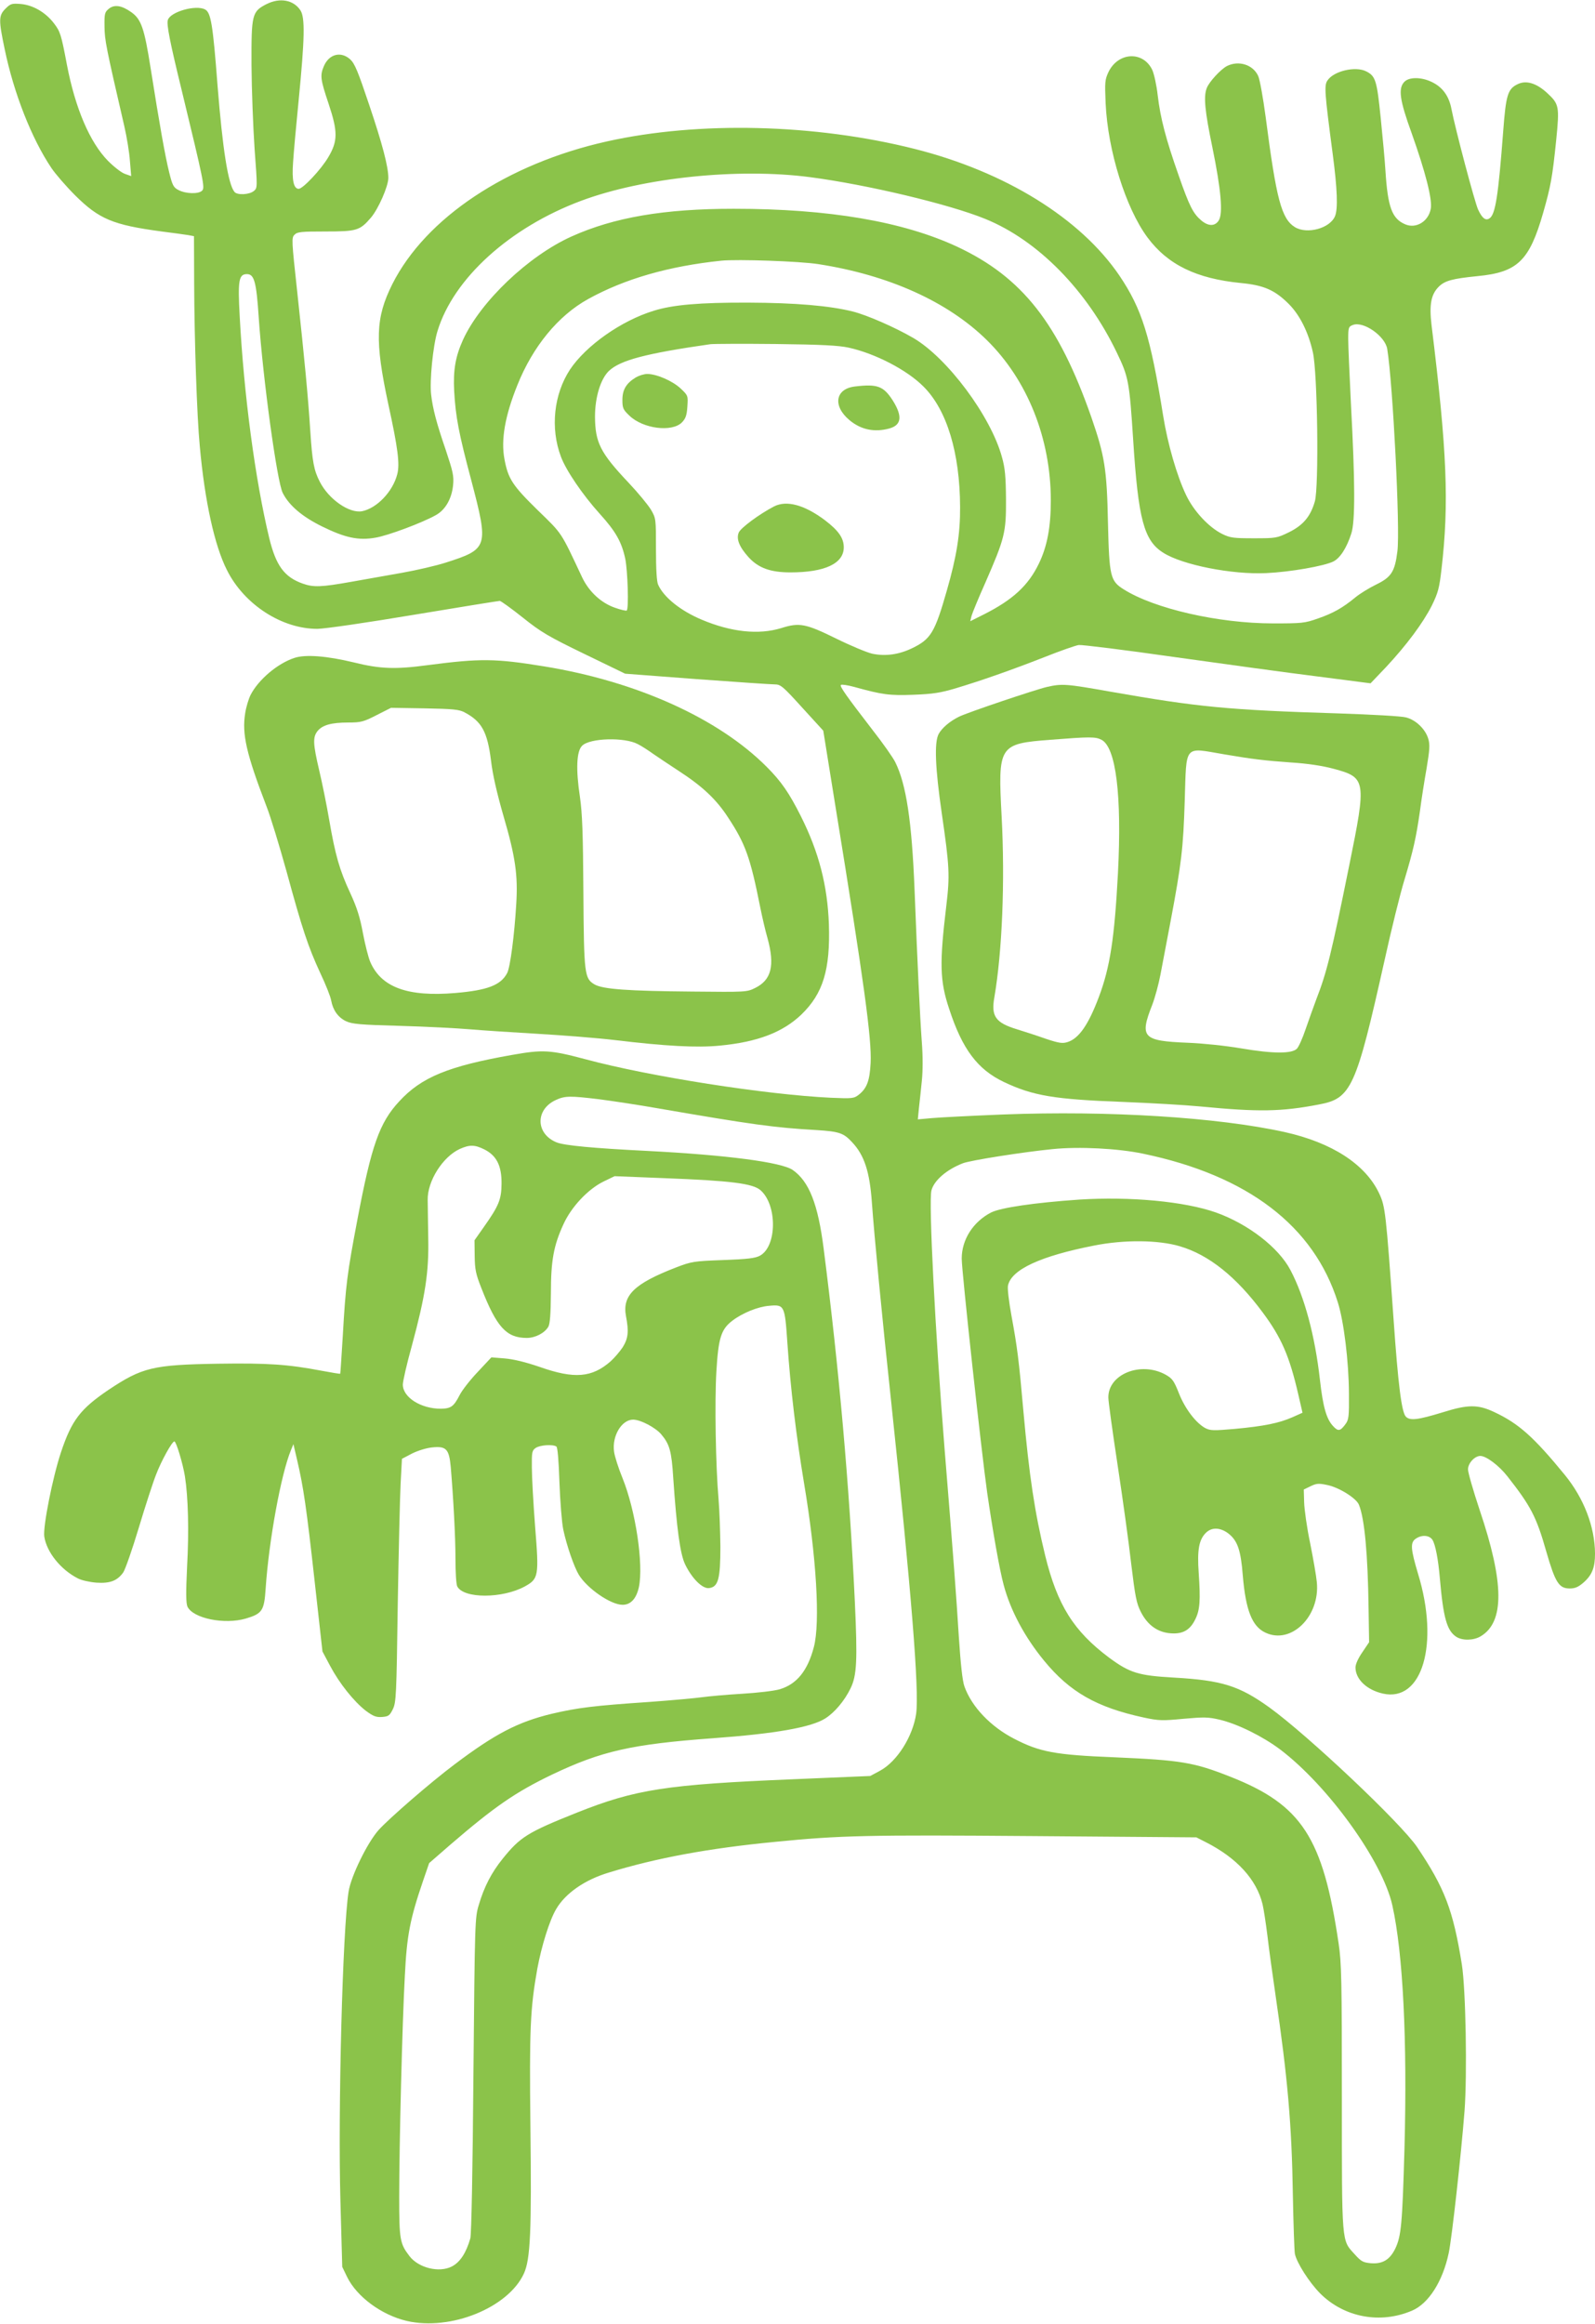 <?xml version="1.0" standalone="no"?>
<!DOCTYPE svg PUBLIC "-//W3C//DTD SVG 20010904//EN"
 "http://www.w3.org/TR/2001/REC-SVG-20010904/DTD/svg10.dtd">
<svg version="1.0" xmlns="http://www.w3.org/2000/svg"
 width="879pt" height="1280pt" viewBox="0 0 879 1280"
 preserveAspectRatio="xMidYMid meet">
<g transform="translate(0,1280) scale(0.1,-0.1)"
fill="#8bc34a" stroke="none">
<path d="M1470 12778 c-82 -42 -85 -56 -84 -338 1 -135 9 -342 17 -460 16
-215 16 -215 -4 -232 -25 -21 -92 -24 -107 -5 -35 43 -65 235 -93 584 -26 342
-37 404 -69 421 -51 27 -191 -13 -205 -58 -8 -24 11 -120 77 -390 121 -500
128 -534 112 -550 -19 -20 -90 -18 -130 3 -28 14 -34 26 -52 99 -22 89 -52
257 -102 573 -35 222 -52 270 -108 309 -53 37 -92 42 -122 18 -23 -19 -25 -27
-24 -99 1 -75 7 -107 109 -548 14 -60 28 -147 31 -192 l7 -83 -34 12 c-19 6
-61 39 -94 72 -100 102 -180 289 -226 528 -32 170 -37 184 -72 230 -46 60
-115 100 -182 106 -50 4 -57 2 -85 -26 -38 -38 -38 -62 -4 -224 50 -241 148
-491 257 -653 22 -33 81 -101 131 -151 132 -131 208 -163 476 -199 63 -8 129
-17 147 -20 l32 -6 1 -260 c1 -304 15 -732 31 -897 27 -300 81 -548 150 -683
95 -190 304 -324 499 -323 44 1 265 33 534 78 252 42 464 76 470 76 6 0 63
-41 126 -91 101 -81 142 -105 340 -201 l225 -109 395 -30 c217 -16 411 -29
430 -29 32 0 45 -11 151 -128 l116 -127 66 -410 c161 -990 201 -1287 195
-1420 -5 -99 -21 -140 -65 -175 -27 -21 -35 -22 -153 -17 -359 17 -1000 117
-1353 212 -195 52 -235 54 -405 24 -352 -62 -500 -123 -622 -256 -109 -117
-153 -243 -230 -649 -57 -300 -65 -362 -81 -644 -7 -113 -13 -206 -14 -207 -1
-2 -46 6 -101 16 -189 36 -299 43 -574 39 -357 -6 -416 -20 -602 -144 -155
-105 -203 -167 -262 -344 -46 -138 -100 -410 -92 -464 13 -86 91 -183 186
-231 19 -10 64 -20 101 -23 75 -5 115 10 148 56 11 16 50 127 86 247 36 120
79 252 95 292 28 74 88 183 101 183 10 0 47 -123 58 -192 18 -114 23 -300 12
-498 -7 -146 -6 -201 2 -220 31 -65 203 -100 321 -66 91 27 102 43 110 166 18
266 85 630 139 761 l14 34 21 -90 c34 -146 51 -259 96 -666 l43 -386 42 -79
c52 -98 131 -196 196 -247 42 -31 57 -37 90 -35 36 3 42 7 60 43 18 38 20 72
27 578 5 295 12 597 16 669 l7 132 55 29 c32 16 80 31 112 34 77 8 93 -9 102
-108 14 -165 26 -381 26 -507 0 -73 4 -141 10 -151 36 -68 249 -67 372 0 76
42 79 56 57 329 -10 129 -18 276 -18 327 -1 84 1 93 21 107 23 16 94 21 114 8
7 -4 13 -77 17 -197 4 -105 13 -222 21 -260 19 -90 60 -207 86 -250 47 -76
176 -165 241 -165 45 0 76 34 90 98 26 127 -18 420 -90 599 -23 56 -44 122
-47 147 -12 86 42 176 105 176 41 0 124 -44 155 -81 46 -54 57 -93 66 -238 19
-279 38 -422 66 -479 38 -78 95 -134 131 -130 51 6 63 49 63 228 -1 85 -5 202
-10 260 -16 183 -22 539 -12 707 11 183 26 231 88 278 55 42 140 77 202 82 85
8 87 3 101 -202 18 -260 49 -516 92 -775 68 -404 90 -768 54 -903 -34 -130
-94 -204 -187 -232 -29 -9 -123 -20 -208 -25 -85 -5 -184 -14 -220 -19 -36 -5
-166 -17 -290 -26 -311 -21 -396 -32 -538 -65 -188 -45 -314 -111 -537 -279
-132 -99 -360 -297 -418 -361 -62 -69 -153 -255 -166 -340 -33 -207 -59 -1203
-45 -1706 l10 -361 27 -56 c54 -109 189 -209 329 -242 240 -56 559 73 645 261
36 78 43 233 36 813 -6 533 -1 646 38 866 23 124 67 267 104 329 51 87 157
161 290 201 264 81 553 134 915 169 364 36 506 39 1424 32 l899 -7 51 -26
c172 -87 281 -206 314 -343 6 -25 18 -103 27 -175 8 -71 29 -220 45 -330 66
-449 89 -709 95 -1100 3 -159 8 -303 11 -320 10 -49 78 -156 139 -218 133
-133 332 -170 507 -95 91 39 169 161 202 318 17 80 68 538 87 782 15 201 7
669 -15 808 -48 298 -94 419 -246 645 -90 133 -602 616 -815 770 -166 119
-261 149 -525 164 -197 11 -244 26 -358 110 -195 146 -285 289 -352 562 -58
238 -88 439 -120 794 -25 285 -34 354 -66 528 -14 76 -23 151 -19 166 19 88
179 162 475 220 166 33 354 31 472 -4 160 -47 311 -168 457 -365 102 -137 147
-240 195 -448 l24 -104 -56 -25 c-73 -32 -155 -49 -317 -64 -116 -10 -134 -10
-162 4 -52 28 -112 106 -146 192 -28 71 -37 82 -74 103 -137 75 -317 2 -315
-127 0 -20 23 -187 51 -371 28 -184 62 -429 75 -545 22 -181 29 -217 53 -264
37 -73 93 -113 165 -118 67 -5 107 18 136 79 25 51 28 104 18 253 -9 126 1
183 39 221 32 32 78 31 123 -2 52 -40 70 -92 81 -234 16 -189 51 -279 124
-313 142 -68 302 89 284 277 -3 34 -20 131 -37 216 -18 85 -32 187 -33 225
l-2 70 37 18 c33 16 45 17 92 7 65 -13 161 -73 175 -109 31 -76 49 -272 53
-567 l3 -190 -37 -55 c-23 -33 -38 -66 -38 -84 0 -65 62 -124 151 -144 217
-49 312 273 194 659 -41 137 -44 173 -13 194 33 23 75 20 92 -6 16 -25 32
-106 41 -213 19 -218 39 -287 90 -321 34 -22 95 -21 134 2 133 78 131 295 -5
697 -35 105 -64 206 -64 223 0 34 37 74 68 74 32 0 102 -52 149 -112 129 -164
160 -223 214 -413 50 -173 70 -205 130 -205 29 0 47 8 75 32 48 42 64 83 64
160 -1 148 -61 304 -166 433 -172 210 -255 284 -390 347 -89 42 -144 42 -281
-1 -141 -43 -183 -48 -206 -24 -23 26 -42 176 -67 533 -42 590 -46 625 -79
695 -75 161 -260 281 -521 339 -371 82 -973 119 -1550 97 -173 -7 -350 -16
-394 -20 l-78 -7 6 61 c4 33 11 101 16 150 6 57 6 138 0 215 -10 136 -24 427
-40 839 -15 378 -46 581 -106 702 -12 25 -69 106 -127 180 -141 183 -181 239
-173 246 4 4 37 -1 74 -11 155 -43 194 -48 327 -43 106 4 149 11 230 35 143
43 306 100 490 172 88 35 174 65 190 67 17 2 253 -27 525 -66 272 -38 627 -87
789 -107 l294 -38 85 89 c113 121 204 243 253 340 34 70 41 95 53 200 42 361
31 648 -55 1345 -13 112 -3 168 40 211 34 33 74 44 213 58 221 21 286 84 362
348 42 147 51 195 72 401 19 188 16 199 -51 261 -58 53 -114 70 -160 48 -56
-26 -66 -60 -81 -260 -27 -356 -43 -460 -76 -480 -21 -14 -40 1 -62 48 -18 37
-127 449 -147 554 -14 74 -51 124 -114 152 -55 25 -119 25 -145 -1 -36 -36
-27 -101 40 -285 75 -211 114 -362 105 -414 -12 -70 -80 -112 -140 -87 -74 31
-97 94 -110 296 -3 52 -15 183 -26 290 -21 206 -28 231 -80 257 -59 30 -180 2
-214 -51 -18 -27 -15 -67 29 -401 26 -196 30 -306 13 -346 -28 -67 -154 -101
-221 -60 -74 46 -102 152 -161 606 -14 105 -32 206 -41 226 -28 63 -108 88
-173 55 -34 -18 -99 -88 -111 -122 -18 -46 -10 -127 31 -324 48 -234 60 -367
35 -405 -21 -32 -56 -32 -95 0 -46 39 -66 78 -126 250 -71 202 -100 314 -115
440 -6 55 -20 118 -30 140 -50 105 -187 99 -241 -11 -20 -43 -21 -56 -16 -173
12 -262 111 -577 230 -738 112 -151 270 -228 516 -252 125 -12 185 -38 261
-113 62 -61 110 -156 135 -268 26 -112 34 -743 11 -822 -24 -83 -64 -131 -143
-170 -66 -32 -71 -33 -193 -33 -112 0 -130 2 -175 24 -74 37 -157 126 -199
215 -51 107 -101 281 -126 436 -70 438 -117 588 -241 772 -215 316 -629 572
-1129 698 -548 138 -1190 154 -1696 41 -550 -123 -998 -421 -1182 -786 -93
-186 -97 -312 -22 -662 53 -242 64 -330 49 -386 -25 -96 -113 -187 -194 -203
-70 -13 -184 66 -233 163 -32 62 -41 109 -52 278 -13 199 -31 387 -72 767 -31
284 -32 299 -15 315 15 16 38 18 170 18 173 0 190 5 251 76 41 48 96 173 96
219 0 62 -33 188 -106 404 -61 182 -79 226 -104 249 -52 47 -118 29 -146 -39
-21 -50 -18 -72 27 -206 51 -153 51 -205 -2 -294 -40 -68 -140 -174 -163 -174
-28 0 -38 48 -31 145 3 50 17 205 31 345 33 337 36 455 9 494 -38 57 -113 70
-185 34z m2995 -954 c313 -41 767 -149 965 -230 290 -118 560 -393 725 -737
64 -133 69 -157 90 -482 28 -436 59 -553 166 -620 105 -67 379 -121 567 -112
132 6 320 39 370 64 38 19 74 76 99 154 22 67 21 284 -2 714 -8 160 -15 320
-15 358 0 63 2 68 26 77 58 22 177 -61 189 -132 31 -190 72 -994 56 -1115 -14
-112 -33 -142 -117 -183 -39 -19 -91 -51 -115 -71 -69 -57 -122 -87 -206 -116
-73 -26 -89 -27 -248 -27 -299 0 -654 81 -823 188 -73 46 -79 70 -86 366 -6
296 -18 369 -91 580 -181 518 -381 773 -740 941 -299 139 -707 209 -1231 209
-383 0 -660 -47 -895 -153 -237 -107 -500 -357 -597 -568 -42 -93 -55 -166
-49 -284 8 -141 25 -231 94 -490 97 -369 94 -379 -140 -454 -53 -17 -161 -42
-240 -56 -78 -14 -205 -36 -282 -50 -163 -29 -207 -31 -266 -10 -102 36 -148
99 -185 250 -78 324 -140 791 -163 1223 -11 198 -5 232 40 232 40 0 52 -42 65
-241 23 -337 101 -904 132 -964 35 -70 109 -132 217 -185 128 -63 201 -78 293
-62 69 11 261 83 335 125 52 29 87 91 94 165 5 50 -1 75 -40 192 -51 148 -72
228 -81 306 -9 74 10 270 35 350 88 290 398 571 792 718 343 128 866 182 1262
130z m45 -479 c387 -60 712 -206 928 -418 224 -220 353 -542 353 -884 0 -147
-20 -253 -66 -348 -58 -120 -143 -199 -304 -280 l-74 -37 7 29 c4 15 38 98 76
183 107 245 115 276 114 460 -1 123 -5 171 -22 231 -61 226 -302 549 -490 658
-100 58 -253 125 -332 145 -128 32 -316 48 -575 49 -270 1 -418 -12 -523 -45
-179 -55 -373 -192 -461 -324 -89 -136 -109 -322 -50 -479 28 -76 120 -211
214 -315 88 -97 121 -155 141 -249 13 -65 20 -272 8 -284 -3 -3 -34 4 -67 16
-76 27 -142 89 -179 167 -120 255 -107 236 -245 370 -139 136 -163 173 -183
281 -20 107 3 238 71 407 85 213 225 383 389 474 202 112 446 182 735 212 88
9 434 -3 535 -19z m167 -460 c146 -32 322 -123 413 -215 128 -128 200 -364
201 -663 1 -148 -19 -272 -73 -460 -66 -231 -88 -268 -192 -318 -73 -35 -146
-45 -219 -30 -30 7 -119 44 -198 83 -169 83 -203 90 -304 58 -124 -38 -276
-22 -439 47 -116 49 -208 123 -239 192 -8 16 -12 88 -12 196 0 168 0 170 -28
218 -16 26 -70 92 -122 147 -157 166 -185 222 -186 365 0 107 31 208 77 252
63 59 203 96 559 147 17 2 179 3 360 1 254 -3 347 -8 402 -20z m-1377 -4140
c69 -9 217 -31 330 -51 510 -88 638 -106 870 -119 125 -8 149 -16 196 -67 67
-71 97 -162 109 -333 13 -181 56 -631 105 -1085 113 -1064 156 -1599 139
-1729 -18 -126 -105 -264 -199 -315 l-54 -29 -425 -18 c-698 -29 -868 -55
-1192 -184 -273 -109 -312 -134 -409 -254 -62 -77 -102 -155 -131 -253 -22
-72 -22 -88 -30 -938 -4 -517 -11 -879 -17 -900 -23 -80 -56 -131 -102 -155
-70 -36 -184 -8 -234 58 -52 68 -56 90 -56 324 0 296 17 961 31 1218 11 226
29 315 101 526 l33 96 115 100 c245 211 361 291 563 388 271 129 437 167 887
200 344 25 541 60 618 109 51 32 106 97 139 165 35 71 39 153 24 478 -30 636
-86 1274 -172 1946 -31 244 -80 369 -170 432 -61 43 -368 83 -799 105 -300 15
-460 30 -502 47 -117 47 -119 182 -4 234 50 23 78 23 236 4z m-630 -277 c67
-34 95 -90 94 -189 -1 -86 -14 -120 -99 -240 l-50 -71 1 -87 c1 -74 6 -99 37
-177 84 -215 138 -274 250 -274 47 0 99 27 119 62 9 16 13 70 14 183 0 182 15
264 70 383 43 94 134 191 219 233 l62 30 276 -11 c364 -14 487 -29 529 -67 92
-82 90 -309 -4 -360 -26 -14 -68 -19 -203 -24 -162 -6 -174 -8 -260 -41 -230
-89 -297 -154 -275 -269 16 -85 12 -121 -18 -170 -16 -24 -46 -59 -67 -78
-103 -90 -200 -98 -390 -31 -79 27 -145 43 -193 47 l-74 6 -74 -79 c-41 -43
-87 -101 -101 -129 -33 -64 -48 -74 -104 -75 -110 0 -209 63 -209 133 0 18 22
115 50 215 74 274 94 404 90 592 -1 85 -3 180 -3 210 -2 104 83 238 177 281
54 24 82 24 136 -3z m3629 -23 c577 -120 942 -398 1074 -820 33 -105 60 -324
61 -502 1 -128 -1 -144 -20 -169 -28 -38 -40 -40 -68 -9 -36 39 -55 104 -72
255 -27 241 -85 457 -162 603 -65 125 -234 255 -411 318 -173 61 -473 89 -754
71 -245 -17 -431 -44 -485 -71 -99 -51 -162 -149 -162 -254 0 -71 108 -1060
140 -1287 31 -214 68 -425 91 -510 38 -143 117 -289 223 -418 142 -173 290
-257 549 -313 84 -18 103 -18 219 -7 113 10 136 10 200 -5 100 -24 237 -92
333 -164 265 -201 564 -616 618 -858 59 -264 83 -743 67 -1340 -12 -420 -18
-483 -51 -552 -30 -61 -70 -85 -134 -80 -44 4 -54 10 -90 50 -72 79 -70 48
-70 862 0 647 -2 744 -18 850 -86 583 -203 763 -597 918 -202 80 -273 91 -640
107 -325 13 -410 29 -551 102 -130 67 -234 176 -274 288 -11 30 -21 123 -31
275 -14 226 -29 426 -79 1040 -51 638 -88 1354 -72 1417 14 55 83 115 173 150
40 16 332 62 494 78 146 15 360 4 499 -25z"/>
<path d="M3504 10721 c-53 -32 -74 -68 -74 -124 0 -45 4 -54 39 -87 75 -72
234 -92 289 -37 20 21 27 38 30 87 4 60 4 61 -36 99 -44 42 -133 81 -185 81
-18 0 -46 -9 -63 -19z"/>
<path d="M4711 10671 c-108 -13 -123 -107 -30 -185 63 -53 138 -69 221 -46 67
19 72 68 18 154 -51 79 -84 92 -209 77z"/>
<path d="M4265 10010 c-82 -43 -180 -116 -193 -142 -16 -35 1 -79 52 -136 55
-61 122 -85 232 -85 190 0 294 49 294 138 0 51 -29 92 -102 148 -114 86 -213
113 -283 77z"/>
<path d="M1623 9176 c-93 -30 -199 -120 -242 -204 -11 -22 -25 -68 -30 -102
-18 -113 6 -221 117 -510 23 -58 72 -220 111 -360 87 -319 119 -415 186 -560
30 -63 57 -131 60 -151 10 -54 38 -93 81 -114 34 -16 76 -20 299 -26 143 -4
316 -13 385 -19 69 -6 238 -17 376 -25 138 -8 327 -23 420 -34 282 -34 455
-43 579 -31 210 20 348 73 451 171 120 116 160 247 152 498 -8 214 -55 397
-155 596 -64 127 -107 190 -188 271 -266 267 -716 470 -1225 553 -270 44 -352
45 -643 7 -178 -24 -262 -21 -407 15 -149 36 -267 45 -327 25z m937 -300 c95
-50 126 -107 146 -266 9 -78 33 -181 69 -306 65 -222 80 -325 70 -484 -10
-169 -33 -348 -50 -380 -35 -67 -109 -95 -286 -110 -262 -22 -407 31 -468 170
-11 25 -29 97 -41 160 -16 87 -33 141 -70 221 -59 127 -82 207 -116 404 -14
82 -39 205 -55 272 -34 145 -36 182 -9 216 27 33 75 47 171 47 68 0 83 4 155
41 l79 40 185 -3 c157 -3 190 -6 220 -22z m955 -175 c22 -11 60 -36 85 -54 25
-17 90 -61 144 -96 129 -84 205 -156 269 -255 95 -144 122 -220 176 -491 11
-55 29 -133 41 -174 41 -150 21 -229 -68 -273 -46 -23 -51 -23 -346 -20 -358
3 -493 13 -539 39 -56 33 -59 53 -62 508 -2 328 -6 433 -19 525 -23 151 -19
252 12 282 42 43 235 48 307 9z"/>
<path d="M5770 9016 c-62 -14 -439 -141 -485 -164 -51 -25 -94 -62 -112 -95
-25 -46 -19 -188 17 -437 43 -295 45 -343 25 -510 -38 -317 -36 -413 16 -568
72 -221 156 -333 301 -402 160 -76 278 -96 658 -110 151 -6 343 -17 425 -25
321 -31 447 -29 654 11 178 33 204 91 361 793 38 173 88 374 110 445 49 163
64 231 85 376 8 63 25 171 37 238 17 103 19 130 9 163 -16 53 -68 103 -122
117 -24 7 -190 16 -369 22 -613 19 -777 35 -1261 120 -243 43 -265 45 -349 26z
m300 -291 c80 -41 113 -306 91 -735 -19 -356 -43 -518 -106 -684 -57 -151
-109 -226 -171 -246 -28 -9 -46 -7 -121 18 -48 17 -119 40 -158 52 -119 36
-144 72 -125 177 43 251 59 637 40 995 -21 393 -16 401 270 423 217 17 247 17
280 0z m675 -80 c158 -27 228 -35 368 -45 94 -6 174 -18 237 -35 179 -48 181
-63 86 -530 -99 -489 -124 -591 -182 -740 -14 -38 -41 -112 -58 -162 -17 -51
-39 -100 -49 -110 -28 -28 -131 -28 -307 2 -88 15 -215 28 -295 31 -248 10
-266 29 -195 209 15 39 35 113 45 165 10 52 35 185 56 295 60 318 70 404 78
664 10 314 -7 294 216 256z"/>
</g>
</svg>
